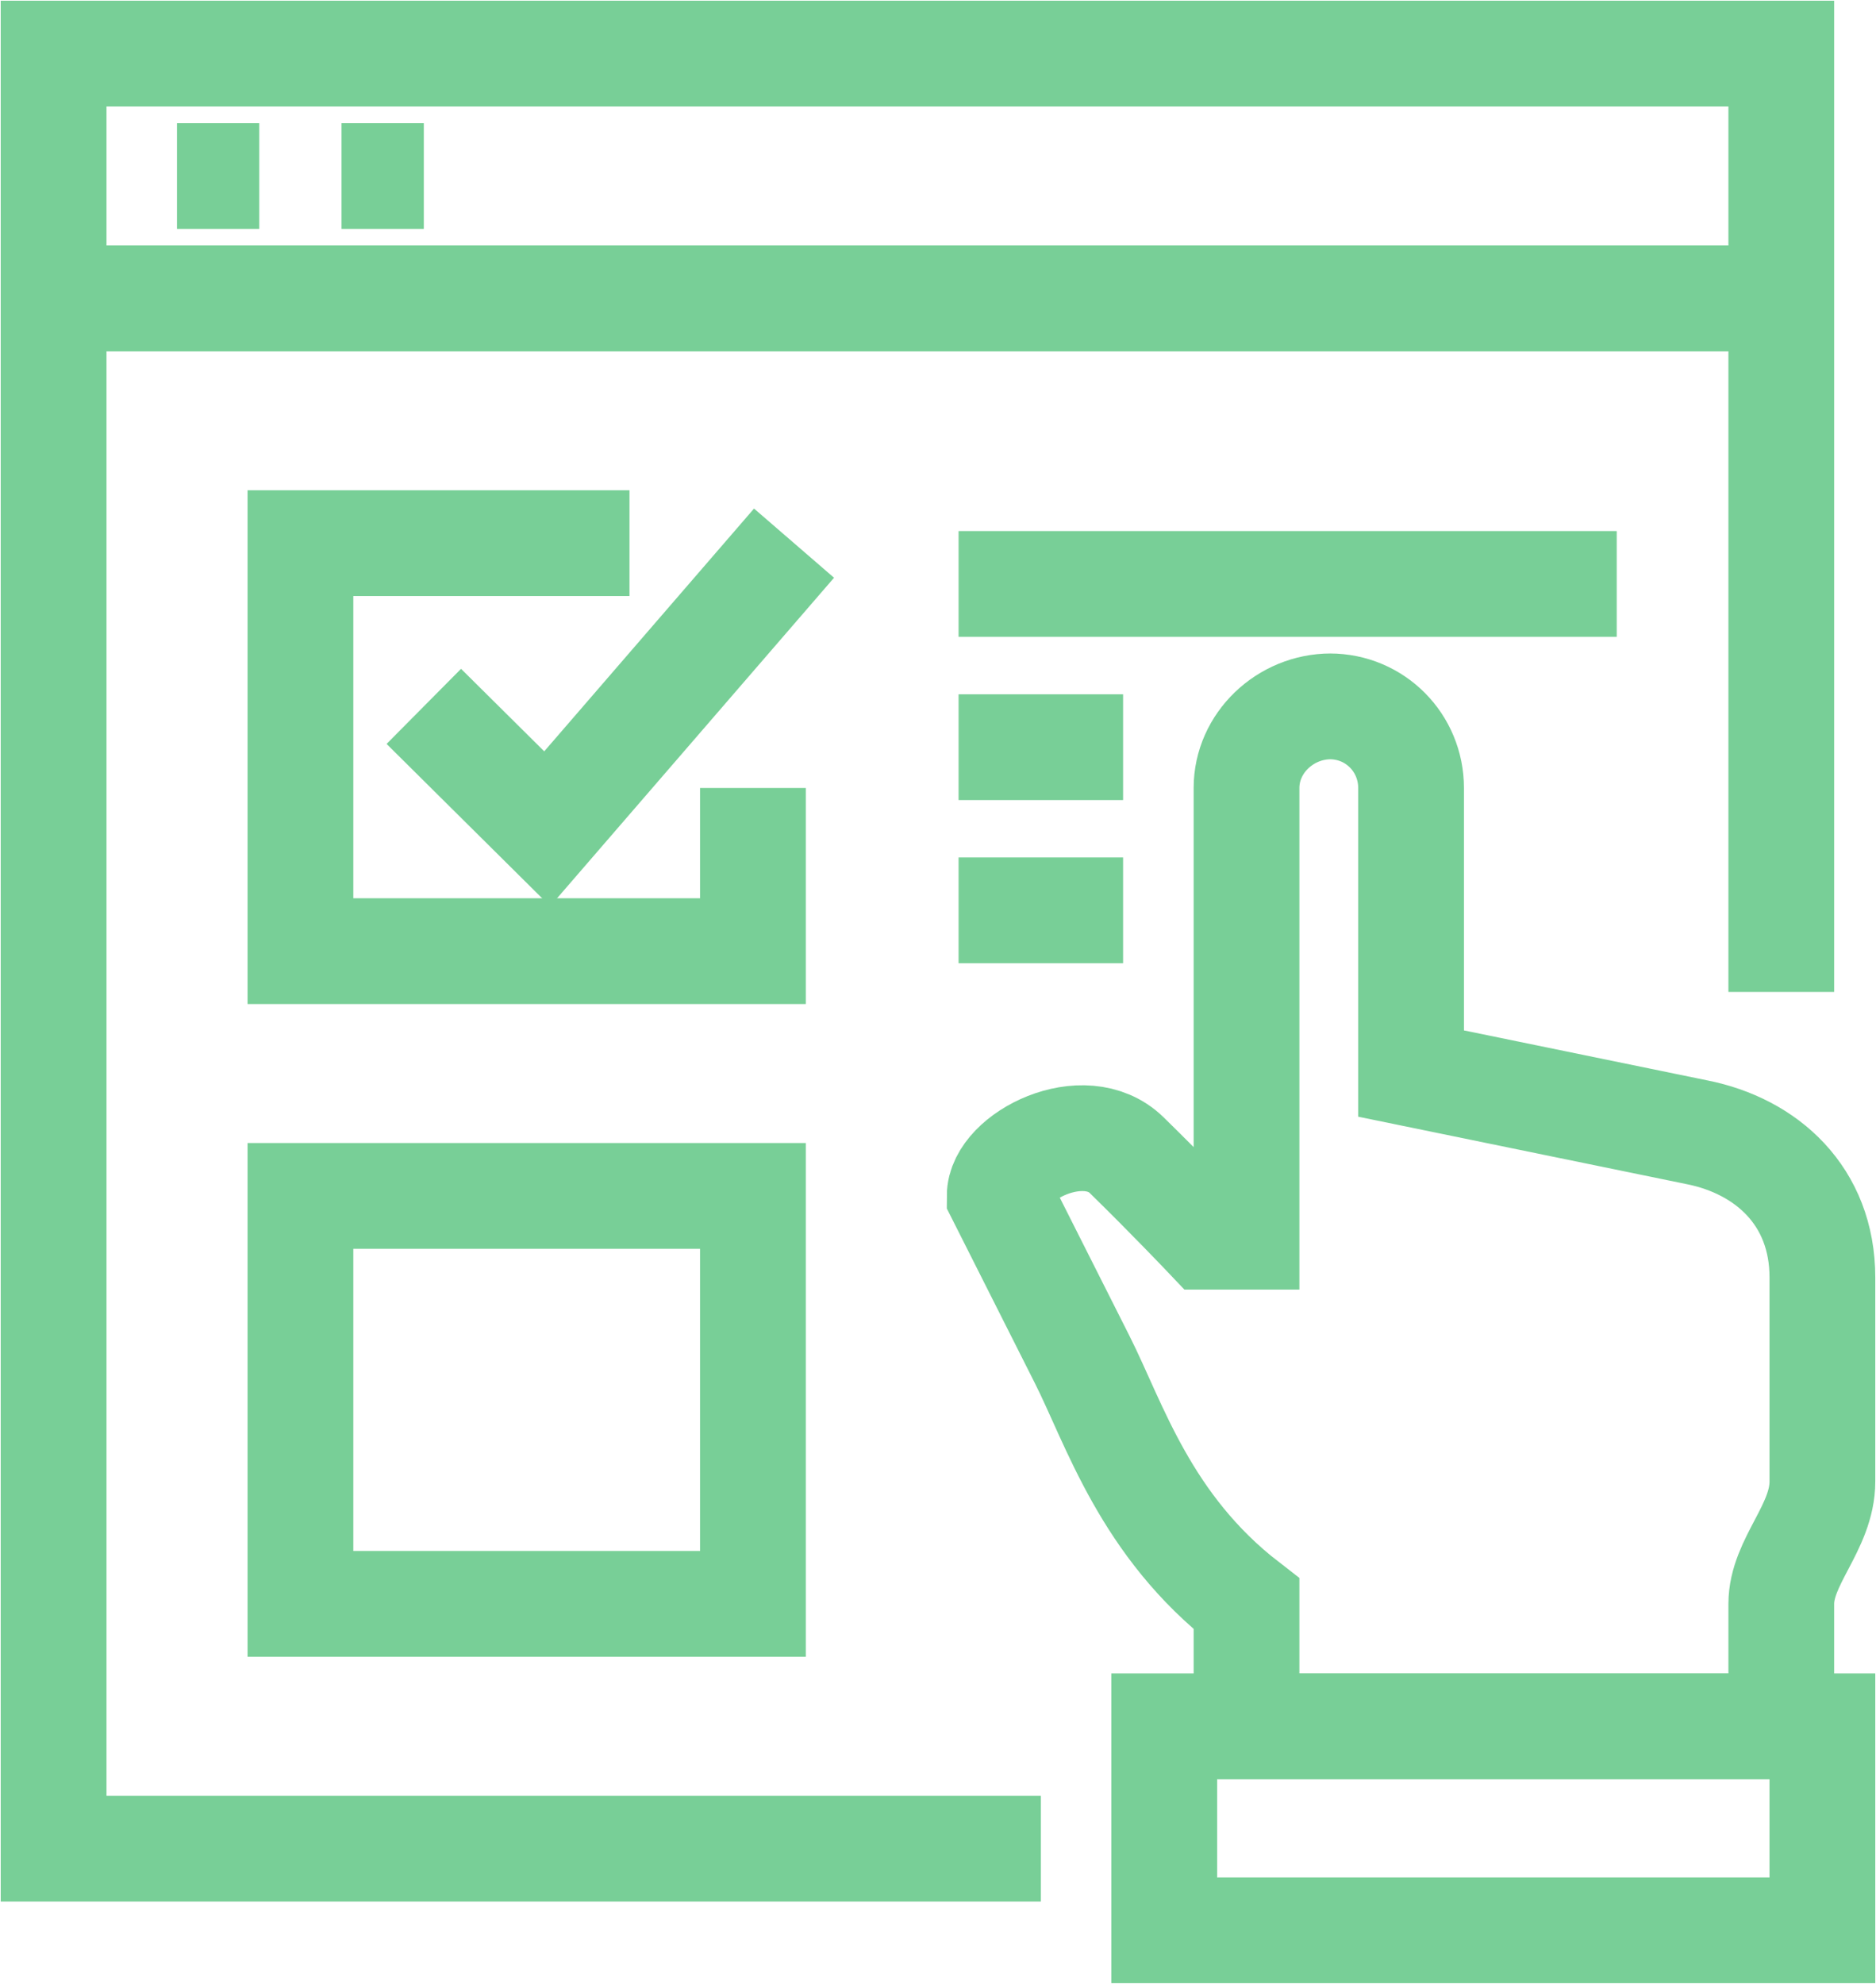 <?xml version="1.0" encoding="UTF-8"?>
<svg width="35px" height="37px" viewBox="0 0 35 37" version="1.1" xmlns="http://www.w3.org/2000/svg" xmlns:xlink="http://www.w3.org/1999/xlink">
    <title>selecting-the-right-media</title>
    <g id="Access-a-service-" stroke="none" stroke-width="1" fill="none" fill-rule="evenodd">
        <g id="Biostrata-service-page---Public-relations" transform="translate(-613, -1573)" stroke="#78CF97" stroke-width="1.973">
            <g id="selecting-the-right-media" transform="translate(614, 1574)">
                <path d="M22.256,31.196 L22.256,28.913 C20.369,27.454 19.794,25.552 19.186,24.348 C18.578,23.143 17.651,21.304 17.651,21.304 C17.651,20.569 19.227,19.77 20.019,20.543 C20.811,21.317 21.521,22.065 21.521,22.065 L22.256,22.065 L22.256,13.696 C22.256,12.856 22.98,12.174 23.828,12.174 L23.809,12.174 C24.657,12.174 25.326,12.856 25.326,13.696 L25.326,19.022 L30.66,20.117 C31.956,20.374 33,21.304 33,22.826 L33,26.63 C33,27.486 32.233,28.122 32.233,28.913 L32.233,31.196 L22.256,31.196 Z" id="Stroke-1"></path>
                <polygon id="Stroke-3" points="20.721 35 33 35 33 31.196 20.721 31.196"></polygon>
                <polyline id="Stroke-5" points="18.419 33.478 0 33.478 0 0 32.233 0 32.233 17.5"></polyline>
                <line x1="0" y1="4.565" x2="32.233" y2="4.565" id="Stroke-6"></line>
                <line x1="2.302" y1="2.283" x2="3.837" y2="2.283" id="Stroke-7"></line>
                <line x1="5.372" y1="2.283" x2="6.907" y2="2.283" id="Stroke-8"></line>
                <polyline id="Stroke-9" points="13.047 13.696 13.047 16.739 4.605 16.739 4.605 9.13 10.744 9.13"></polyline>
                <polygon id="Stroke-10" points="4.605 28.913 13.047 28.913 13.047 21.304 4.605 21.304"></polygon>
                <polyline id="Stroke-11" points="6.907 12.174 9.209 14.457 13.814 9.13"></polyline>
                <line x1="16.884" y1="9.891" x2="29.163" y2="9.891" id="Stroke-12"></line>
                <line x1="16.884" y1="12.935" x2="19.953" y2="12.935" id="Stroke-13"></line>
                <line x1="16.884" y1="15.978" x2="19.953" y2="15.978" id="Stroke-14"></line>
            </g>
        </g>
    </g>
</svg>